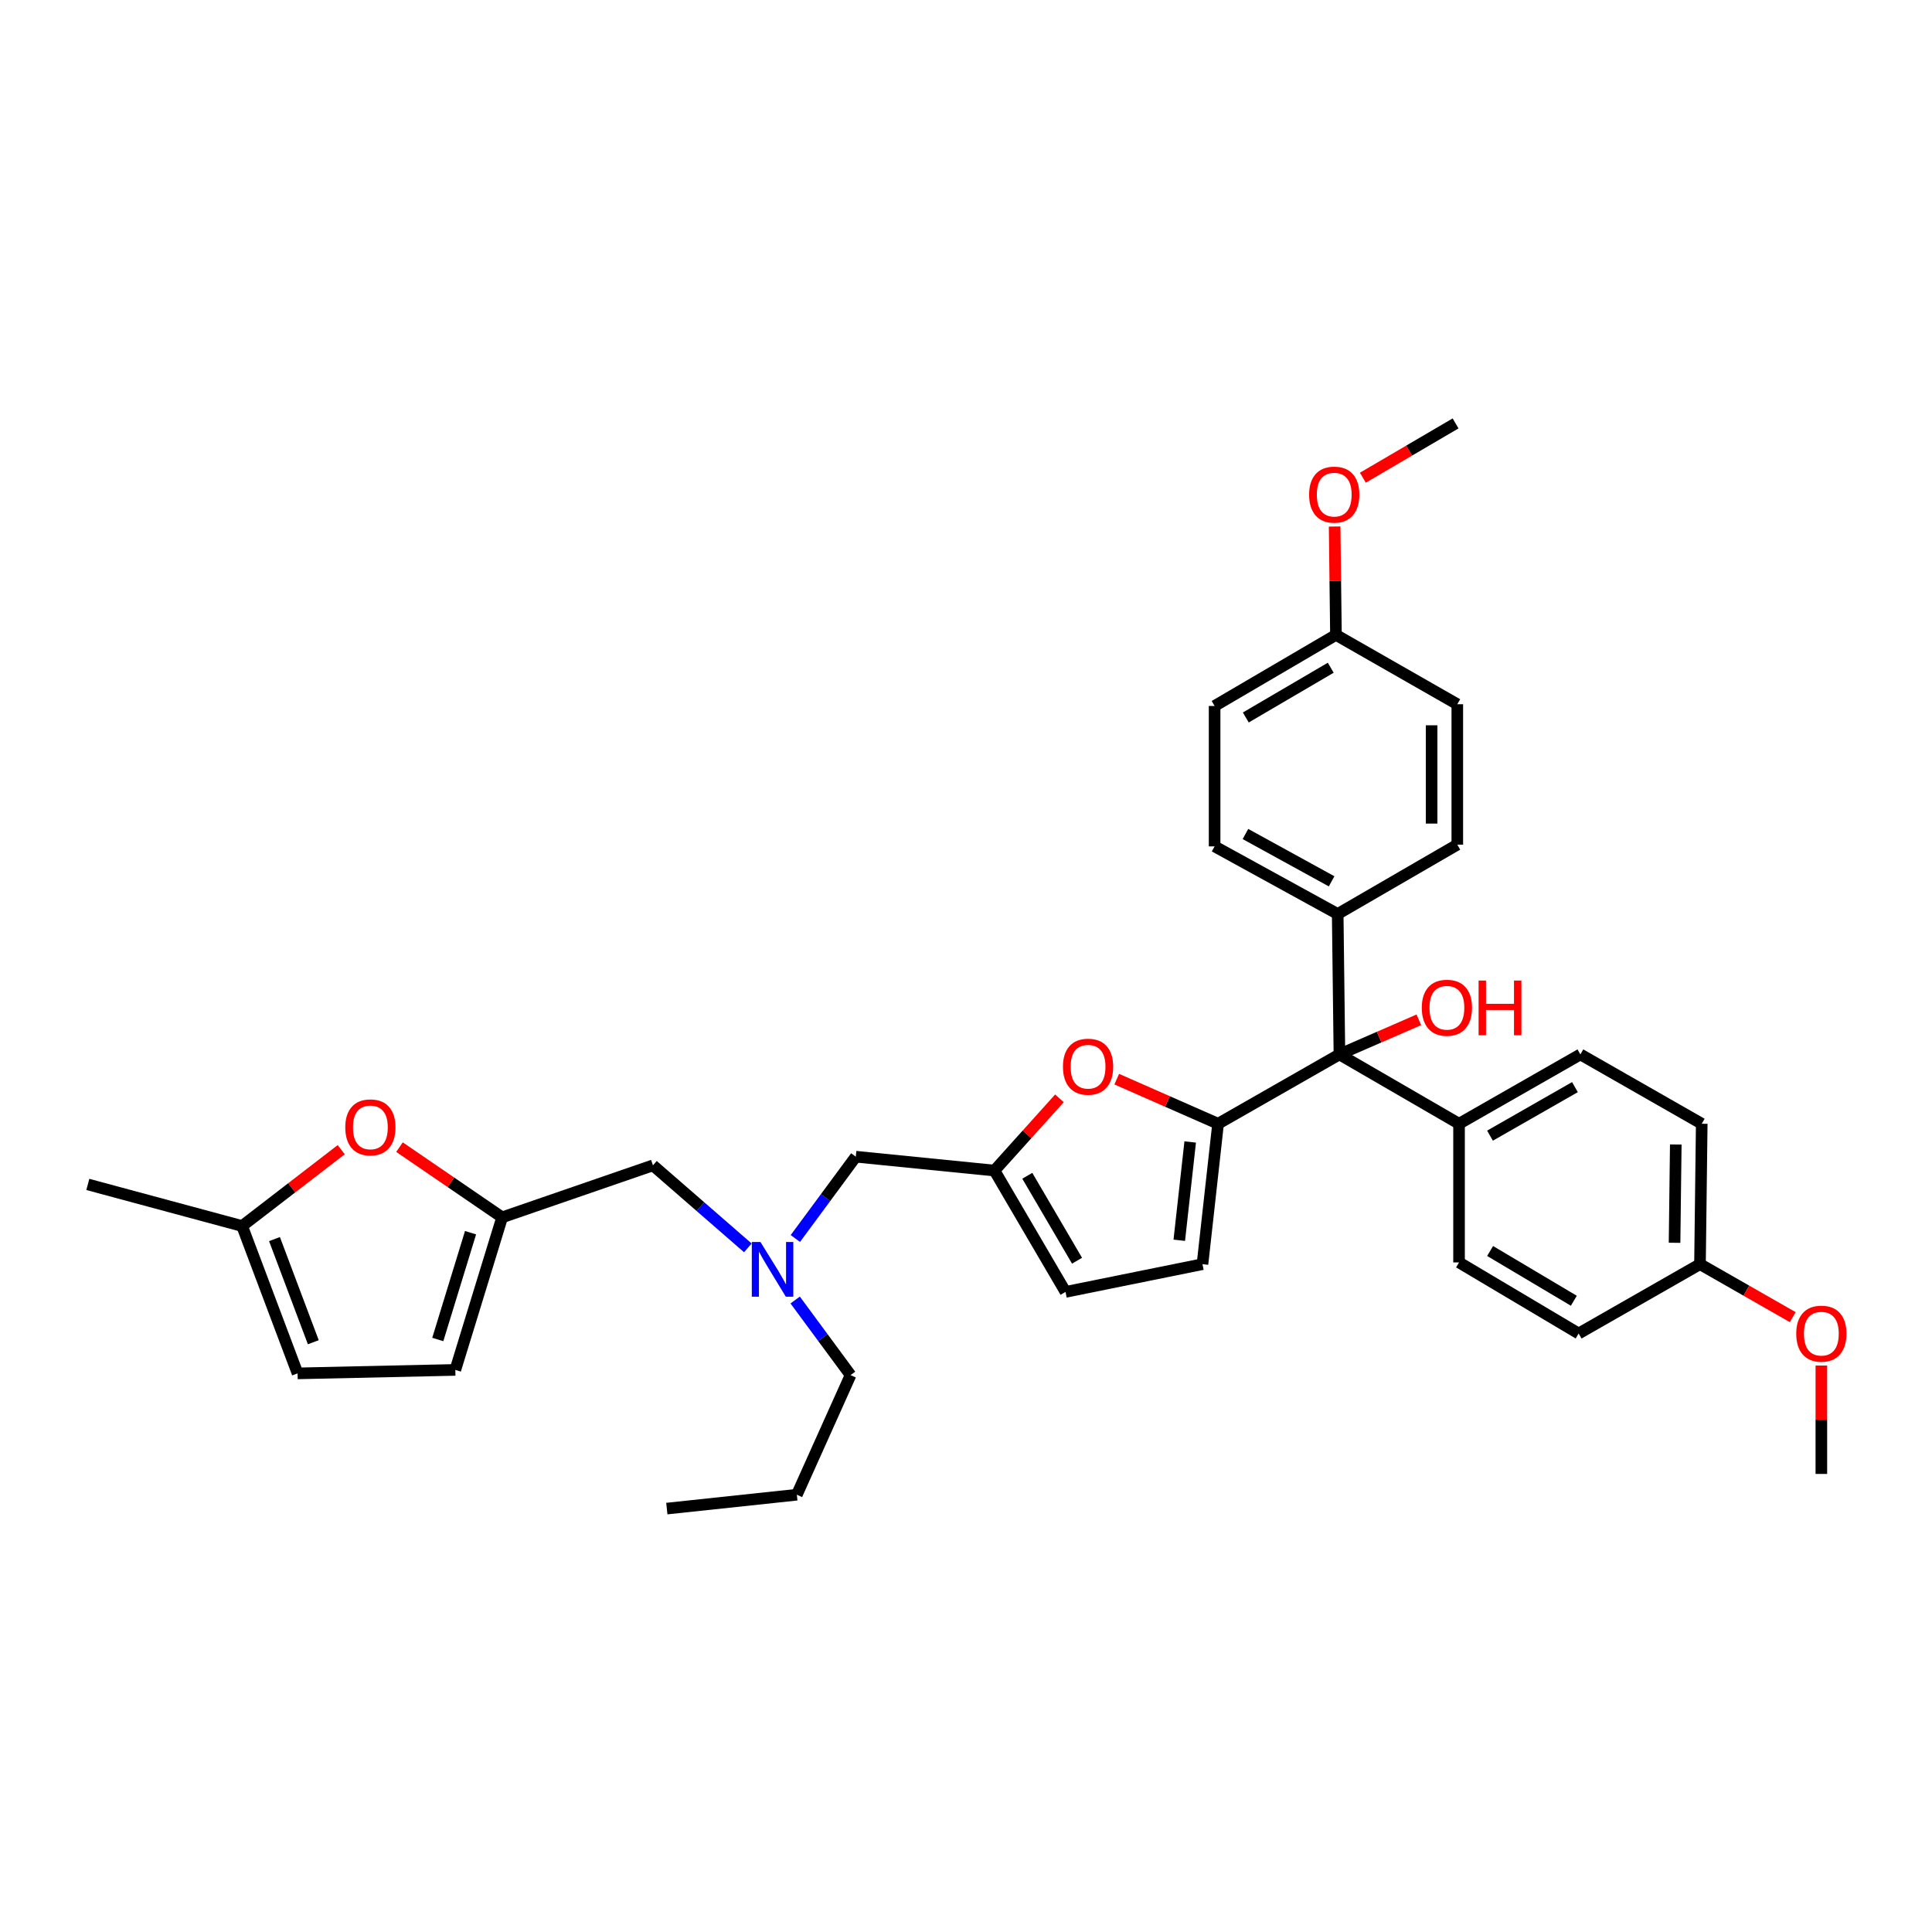 <?xml version='1.0' encoding='iso-8859-1'?>
<svg version='1.1' baseProfile='full'
              xmlns='http://www.w3.org/2000/svg'
                      xmlns:rdkit='http://www.rdkit.org/xml'
                      xmlns:xlink='http://www.w3.org/1999/xlink'
                  xml:space='preserve'
width='1000px' height='1000px' viewBox='0 0 1000 1000'>
<!-- END OF HEADER -->
<rect style='opacity:1.0;fill:#FFFFFF;stroke:none' width='1000' height='1000' x='0' y='0'> </rect>
<path class='bond-0' d='M 692.389,473.081 L 693.283,545.762' style='fill:none;fill-rule:evenodd;stroke:#000000;stroke-width:6px;stroke-linecap:butt;stroke-linejoin:miter;stroke-opacity:1' />
<path class='bond-1' d='M 692.389,473.081 L 628.679,438.086' style='fill:none;fill-rule:evenodd;stroke:#000000;stroke-width:6px;stroke-linecap:butt;stroke-linejoin:miter;stroke-opacity:1' />
<path class='bond-1' d='M 689.236,456.174 L 644.639,431.677' style='fill:none;fill-rule:evenodd;stroke:#000000;stroke-width:6px;stroke-linecap:butt;stroke-linejoin:miter;stroke-opacity:1' />
<path class='bond-2' d='M 692.389,473.081 L 754.296,437.192' style='fill:none;fill-rule:evenodd;stroke:#000000;stroke-width:6px;stroke-linecap:butt;stroke-linejoin:miter;stroke-opacity:1' />
<path class='bond-3' d='M 693.283,545.762 L 713.842,536.808' style='fill:none;fill-rule:evenodd;stroke:#000000;stroke-width:6px;stroke-linecap:butt;stroke-linejoin:miter;stroke-opacity:1' />
<path class='bond-3' d='M 713.842,536.808 L 734.4,527.855' style='fill:none;fill-rule:evenodd;stroke:#FF0000;stroke-width:6px;stroke-linecap:butt;stroke-linejoin:miter;stroke-opacity:1' />
<path class='bond-4' d='M 693.283,545.762 L 630.475,581.651' style='fill:none;fill-rule:evenodd;stroke:#000000;stroke-width:6px;stroke-linecap:butt;stroke-linejoin:miter;stroke-opacity:1' />
<path class='bond-5' d='M 693.283,545.762 L 755.198,581.651' style='fill:none;fill-rule:evenodd;stroke:#000000;stroke-width:6px;stroke-linecap:butt;stroke-linejoin:miter;stroke-opacity:1' />
<path class='bond-6' d='M 628.679,438.086 L 628.679,365.412' style='fill:none;fill-rule:evenodd;stroke:#000000;stroke-width:6px;stroke-linecap:butt;stroke-linejoin:miter;stroke-opacity:1' />
<path class='bond-7' d='M 387.088,645.899 L 362.526,624.541' style='fill:none;fill-rule:evenodd;stroke:#0000FF;stroke-width:6px;stroke-linecap:butt;stroke-linejoin:miter;stroke-opacity:1' />
<path class='bond-7' d='M 362.526,624.541 L 337.965,603.183' style='fill:none;fill-rule:evenodd;stroke:#000000;stroke-width:6px;stroke-linecap:butt;stroke-linejoin:miter;stroke-opacity:1' />
<path class='bond-8' d='M 411.579,672.882 L 425.916,692.317' style='fill:none;fill-rule:evenodd;stroke:#0000FF;stroke-width:6px;stroke-linecap:butt;stroke-linejoin:miter;stroke-opacity:1' />
<path class='bond-8' d='M 425.916,692.317 L 440.254,711.753' style='fill:none;fill-rule:evenodd;stroke:#000000;stroke-width:6px;stroke-linecap:butt;stroke-linejoin:miter;stroke-opacity:1' />
<path class='bond-9' d='M 411.675,641.049 L 427.313,619.873' style='fill:none;fill-rule:evenodd;stroke:#0000FF;stroke-width:6px;stroke-linecap:butt;stroke-linejoin:miter;stroke-opacity:1' />
<path class='bond-9' d='M 427.313,619.873 L 442.951,598.698' style='fill:none;fill-rule:evenodd;stroke:#000000;stroke-width:6px;stroke-linecap:butt;stroke-linejoin:miter;stroke-opacity:1' />
<path class='bond-10' d='M 630.475,581.651 L 604.247,570.111' style='fill:none;fill-rule:evenodd;stroke:#000000;stroke-width:6px;stroke-linecap:butt;stroke-linejoin:miter;stroke-opacity:1' />
<path class='bond-10' d='M 604.247,570.111 L 578.019,558.571' style='fill:none;fill-rule:evenodd;stroke:#FF0000;stroke-width:6px;stroke-linecap:butt;stroke-linejoin:miter;stroke-opacity:1' />
<path class='bond-11' d='M 630.475,581.651 L 622.399,654.332' style='fill:none;fill-rule:evenodd;stroke:#000000;stroke-width:6px;stroke-linecap:butt;stroke-linejoin:miter;stroke-opacity:1' />
<path class='bond-11' d='M 616.044,591.084 L 610.391,641.961' style='fill:none;fill-rule:evenodd;stroke:#000000;stroke-width:6px;stroke-linecap:butt;stroke-linejoin:miter;stroke-opacity:1' />
<path class='bond-12' d='M 440.254,711.753 L 412.441,773.668' style='fill:none;fill-rule:evenodd;stroke:#000000;stroke-width:6px;stroke-linecap:butt;stroke-linejoin:miter;stroke-opacity:1' />
<path class='bond-13' d='M 337.965,603.183 L 259.905,630.102' style='fill:none;fill-rule:evenodd;stroke:#000000;stroke-width:6px;stroke-linecap:butt;stroke-linejoin:miter;stroke-opacity:1' />
<path class='bond-14' d='M 412.441,773.668 L 345.147,780.843' style='fill:none;fill-rule:evenodd;stroke:#000000;stroke-width:6px;stroke-linecap:butt;stroke-linejoin:miter;stroke-opacity:1' />
<path class='bond-15' d='M 259.905,630.102 L 233.34,611.928' style='fill:none;fill-rule:evenodd;stroke:#000000;stroke-width:6px;stroke-linecap:butt;stroke-linejoin:miter;stroke-opacity:1' />
<path class='bond-15' d='M 233.34,611.928 L 206.775,593.754' style='fill:none;fill-rule:evenodd;stroke:#FF0000;stroke-width:6px;stroke-linecap:butt;stroke-linejoin:miter;stroke-opacity:1' />
<path class='bond-16' d='M 259.905,630.102 L 235.676,709.064' style='fill:none;fill-rule:evenodd;stroke:#000000;stroke-width:6px;stroke-linecap:butt;stroke-linejoin:miter;stroke-opacity:1' />
<path class='bond-16' d='M 243.555,638.045 L 226.595,693.318' style='fill:none;fill-rule:evenodd;stroke:#000000;stroke-width:6px;stroke-linecap:butt;stroke-linejoin:miter;stroke-opacity:1' />
<path class='bond-17' d='M 176.615,595.074 L 150.966,614.831' style='fill:none;fill-rule:evenodd;stroke:#FF0000;stroke-width:6px;stroke-linecap:butt;stroke-linejoin:miter;stroke-opacity:1' />
<path class='bond-17' d='M 150.966,614.831 L 125.317,634.588' style='fill:none;fill-rule:evenodd;stroke:#000000;stroke-width:6px;stroke-linecap:butt;stroke-linejoin:miter;stroke-opacity:1' />
<path class='bond-18' d='M 235.676,709.064 L 154.025,710.859' style='fill:none;fill-rule:evenodd;stroke:#000000;stroke-width:6px;stroke-linecap:butt;stroke-linejoin:miter;stroke-opacity:1' />
<path class='bond-19' d='M 125.317,634.588 L 154.025,710.859' style='fill:none;fill-rule:evenodd;stroke:#000000;stroke-width:6px;stroke-linecap:butt;stroke-linejoin:miter;stroke-opacity:1' />
<path class='bond-19' d='M 142.072,641.343 L 162.167,694.733' style='fill:none;fill-rule:evenodd;stroke:#000000;stroke-width:6px;stroke-linecap:butt;stroke-linejoin:miter;stroke-opacity:1' />
<path class='bond-20' d='M 125.317,634.588 L 45.455,613.055' style='fill:none;fill-rule:evenodd;stroke:#000000;stroke-width:6px;stroke-linecap:butt;stroke-linejoin:miter;stroke-opacity:1' />
<path class='bond-21' d='M 548.37,568.5 L 531.55,587.19' style='fill:none;fill-rule:evenodd;stroke:#FF0000;stroke-width:6px;stroke-linecap:butt;stroke-linejoin:miter;stroke-opacity:1' />
<path class='bond-21' d='M 531.55,587.19 L 514.73,605.88' style='fill:none;fill-rule:evenodd;stroke:#000000;stroke-width:6px;stroke-linecap:butt;stroke-linejoin:miter;stroke-opacity:1' />
<path class='bond-22' d='M 514.73,605.88 L 551.514,668.689' style='fill:none;fill-rule:evenodd;stroke:#000000;stroke-width:6px;stroke-linecap:butt;stroke-linejoin:miter;stroke-opacity:1' />
<path class='bond-22' d='M 531.725,608.58 L 557.473,652.546' style='fill:none;fill-rule:evenodd;stroke:#000000;stroke-width:6px;stroke-linecap:butt;stroke-linejoin:miter;stroke-opacity:1' />
<path class='bond-23' d='M 514.73,605.88 L 442.951,598.698' style='fill:none;fill-rule:evenodd;stroke:#000000;stroke-width:6px;stroke-linecap:butt;stroke-linejoin:miter;stroke-opacity:1' />
<path class='bond-24' d='M 551.514,668.689 L 622.399,654.332' style='fill:none;fill-rule:evenodd;stroke:#000000;stroke-width:6px;stroke-linecap:butt;stroke-linejoin:miter;stroke-opacity:1' />
<path class='bond-25' d='M 628.679,365.412 L 691.488,328.621' style='fill:none;fill-rule:evenodd;stroke:#000000;stroke-width:6px;stroke-linecap:butt;stroke-linejoin:miter;stroke-opacity:1' />
<path class='bond-25' d='M 644.823,371.37 L 688.789,345.617' style='fill:none;fill-rule:evenodd;stroke:#000000;stroke-width:6px;stroke-linecap:butt;stroke-linejoin:miter;stroke-opacity:1' />
<path class='bond-26' d='M 691.488,328.621 L 754.296,364.511' style='fill:none;fill-rule:evenodd;stroke:#000000;stroke-width:6px;stroke-linecap:butt;stroke-linejoin:miter;stroke-opacity:1' />
<path class='bond-27' d='M 691.488,328.621 L 691.143,300.57' style='fill:none;fill-rule:evenodd;stroke:#000000;stroke-width:6px;stroke-linecap:butt;stroke-linejoin:miter;stroke-opacity:1' />
<path class='bond-27' d='M 691.143,300.57 L 690.798,272.518' style='fill:none;fill-rule:evenodd;stroke:#FF0000;stroke-width:6px;stroke-linecap:butt;stroke-linejoin:miter;stroke-opacity:1' />
<path class='bond-28' d='M 754.296,364.511 L 754.296,437.192' style='fill:none;fill-rule:evenodd;stroke:#000000;stroke-width:6px;stroke-linecap:butt;stroke-linejoin:miter;stroke-opacity:1' />
<path class='bond-28' d='M 740.996,375.413 L 740.996,426.289' style='fill:none;fill-rule:evenodd;stroke:#000000;stroke-width:6px;stroke-linecap:butt;stroke-linejoin:miter;stroke-opacity:1' />
<path class='bond-29' d='M 705.413,247.262 L 729.408,233.21' style='fill:none;fill-rule:evenodd;stroke:#FF0000;stroke-width:6px;stroke-linecap:butt;stroke-linejoin:miter;stroke-opacity:1' />
<path class='bond-29' d='M 729.408,233.21 L 753.402,219.157' style='fill:none;fill-rule:evenodd;stroke:#000000;stroke-width:6px;stroke-linecap:butt;stroke-linejoin:miter;stroke-opacity:1' />
<path class='bond-30' d='M 755.198,581.651 L 818.006,545.762' style='fill:none;fill-rule:evenodd;stroke:#000000;stroke-width:6px;stroke-linecap:butt;stroke-linejoin:miter;stroke-opacity:1' />
<path class='bond-30' d='M 771.218,587.816 L 815.184,562.693' style='fill:none;fill-rule:evenodd;stroke:#000000;stroke-width:6px;stroke-linecap:butt;stroke-linejoin:miter;stroke-opacity:1' />
<path class='bond-31' d='M 755.198,581.651 L 755.198,653.43' style='fill:none;fill-rule:evenodd;stroke:#000000;stroke-width:6px;stroke-linecap:butt;stroke-linejoin:miter;stroke-opacity:1' />
<path class='bond-32' d='M 818.006,545.762 L 880.815,581.651' style='fill:none;fill-rule:evenodd;stroke:#000000;stroke-width:6px;stroke-linecap:butt;stroke-linejoin:miter;stroke-opacity:1' />
<path class='bond-33' d='M 880.815,581.651 L 879.913,654.332' style='fill:none;fill-rule:evenodd;stroke:#000000;stroke-width:6px;stroke-linecap:butt;stroke-linejoin:miter;stroke-opacity:1' />
<path class='bond-33' d='M 867.38,592.388 L 866.749,643.265' style='fill:none;fill-rule:evenodd;stroke:#000000;stroke-width:6px;stroke-linecap:butt;stroke-linejoin:miter;stroke-opacity:1' />
<path class='bond-34' d='M 879.913,654.332 L 817.105,690.221' style='fill:none;fill-rule:evenodd;stroke:#000000;stroke-width:6px;stroke-linecap:butt;stroke-linejoin:miter;stroke-opacity:1' />
<path class='bond-35' d='M 879.913,654.332 L 903.917,668.046' style='fill:none;fill-rule:evenodd;stroke:#000000;stroke-width:6px;stroke-linecap:butt;stroke-linejoin:miter;stroke-opacity:1' />
<path class='bond-35' d='M 903.917,668.046 L 927.921,681.76' style='fill:none;fill-rule:evenodd;stroke:#FF0000;stroke-width:6px;stroke-linecap:butt;stroke-linejoin:miter;stroke-opacity:1' />
<path class='bond-36' d='M 817.105,690.221 L 755.198,653.43' style='fill:none;fill-rule:evenodd;stroke:#000000;stroke-width:6px;stroke-linecap:butt;stroke-linejoin:miter;stroke-opacity:1' />
<path class='bond-36' d='M 814.614,673.269 L 771.279,647.515' style='fill:none;fill-rule:evenodd;stroke:#000000;stroke-width:6px;stroke-linecap:butt;stroke-linejoin:miter;stroke-opacity:1' />
<path class='bond-37' d='M 942.729,706.798 L 942.729,734.85' style='fill:none;fill-rule:evenodd;stroke:#FF0000;stroke-width:6px;stroke-linecap:butt;stroke-linejoin:miter;stroke-opacity:1' />
<path class='bond-37' d='M 942.729,734.85 L 942.729,762.902' style='fill:none;fill-rule:evenodd;stroke:#000000;stroke-width:6px;stroke-linecap:butt;stroke-linejoin:miter;stroke-opacity:1' />
<path  class='atom-2' d='M 735.917 521.612
Q 735.917 514.812, 739.277 511.012
Q 742.637 507.212, 748.917 507.212
Q 755.197 507.212, 758.557 511.012
Q 761.917 514.812, 761.917 521.612
Q 761.917 528.492, 758.517 532.412
Q 755.117 536.292, 748.917 536.292
Q 742.677 536.292, 739.277 532.412
Q 735.917 528.532, 735.917 521.612
M 748.917 533.092
Q 753.237 533.092, 755.557 530.212
Q 757.917 527.292, 757.917 521.612
Q 757.917 516.052, 755.557 513.252
Q 753.237 510.412, 748.917 510.412
Q 744.597 510.412, 742.237 513.212
Q 739.917 516.012, 739.917 521.612
Q 739.917 527.332, 742.237 530.212
Q 744.597 533.092, 748.917 533.092
' fill='#FF0000'/>
<path  class='atom-2' d='M 765.317 507.532
L 769.157 507.532
L 769.157 519.572
L 783.637 519.572
L 783.637 507.532
L 787.477 507.532
L 787.477 535.852
L 783.637 535.852
L 783.637 522.772
L 769.157 522.772
L 769.157 535.852
L 765.317 535.852
L 765.317 507.532
' fill='#FF0000'/>
<path  class='atom-4' d='M 393.619 642.861
L 402.899 657.861
Q 403.819 659.341, 405.299 662.021
Q 406.779 664.701, 406.859 664.861
L 406.859 642.861
L 410.619 642.861
L 410.619 671.181
L 406.739 671.181
L 396.779 654.781
Q 395.619 652.861, 394.379 650.661
Q 393.179 648.461, 392.819 647.781
L 392.819 671.181
L 389.139 671.181
L 389.139 642.861
L 393.619 642.861
' fill='#0000FF'/>
<path  class='atom-10' d='M 178.71 583.527
Q 178.71 576.727, 182.07 572.927
Q 185.43 569.127, 191.71 569.127
Q 197.99 569.127, 201.35 572.927
Q 204.71 576.727, 204.71 583.527
Q 204.71 590.407, 201.31 594.327
Q 197.91 598.207, 191.71 598.207
Q 185.47 598.207, 182.07 594.327
Q 178.71 590.447, 178.71 583.527
M 191.71 595.007
Q 196.03 595.007, 198.35 592.127
Q 200.71 589.207, 200.71 583.527
Q 200.71 577.967, 198.35 575.167
Q 196.03 572.327, 191.71 572.327
Q 187.39 572.327, 185.03 575.127
Q 182.71 577.927, 182.71 583.527
Q 182.71 589.247, 185.03 592.127
Q 187.39 595.007, 191.71 595.007
' fill='#FF0000'/>
<path  class='atom-16' d='M 550.181 552.122
Q 550.181 545.322, 553.541 541.522
Q 556.901 537.722, 563.181 537.722
Q 569.461 537.722, 572.821 541.522
Q 576.181 545.322, 576.181 552.122
Q 576.181 559.002, 572.781 562.922
Q 569.381 566.802, 563.181 566.802
Q 556.941 566.802, 553.541 562.922
Q 550.181 559.042, 550.181 552.122
M 563.181 563.602
Q 567.501 563.602, 569.821 560.722
Q 572.181 557.802, 572.181 552.122
Q 572.181 546.562, 569.821 543.762
Q 567.501 540.922, 563.181 540.922
Q 558.861 540.922, 556.501 543.722
Q 554.181 546.522, 554.181 552.122
Q 554.181 557.842, 556.501 560.722
Q 558.861 563.602, 563.181 563.602
' fill='#FF0000'/>
<path  class='atom-25' d='M 677.594 256.021
Q 677.594 249.221, 680.954 245.421
Q 684.314 241.621, 690.594 241.621
Q 696.874 241.621, 700.234 245.421
Q 703.594 249.221, 703.594 256.021
Q 703.594 262.901, 700.194 266.821
Q 696.794 270.701, 690.594 270.701
Q 684.354 270.701, 680.954 266.821
Q 677.594 262.941, 677.594 256.021
M 690.594 267.501
Q 694.914 267.501, 697.234 264.621
Q 699.594 261.701, 699.594 256.021
Q 699.594 250.461, 697.234 247.661
Q 694.914 244.821, 690.594 244.821
Q 686.274 244.821, 683.914 247.621
Q 681.594 250.421, 681.594 256.021
Q 681.594 261.741, 683.914 264.621
Q 686.274 267.501, 690.594 267.501
' fill='#FF0000'/>
<path  class='atom-33' d='M 929.729 690.301
Q 929.729 683.501, 933.089 679.701
Q 936.449 675.901, 942.729 675.901
Q 949.009 675.901, 952.369 679.701
Q 955.729 683.501, 955.729 690.301
Q 955.729 697.181, 952.329 701.101
Q 948.929 704.981, 942.729 704.981
Q 936.489 704.981, 933.089 701.101
Q 929.729 697.221, 929.729 690.301
M 942.729 701.781
Q 947.049 701.781, 949.369 698.901
Q 951.729 695.981, 951.729 690.301
Q 951.729 684.741, 949.369 681.941
Q 947.049 679.101, 942.729 679.101
Q 938.409 679.101, 936.049 681.901
Q 933.729 684.701, 933.729 690.301
Q 933.729 696.021, 936.049 698.901
Q 938.409 701.781, 942.729 701.781
' fill='#FF0000'/>
</svg>
